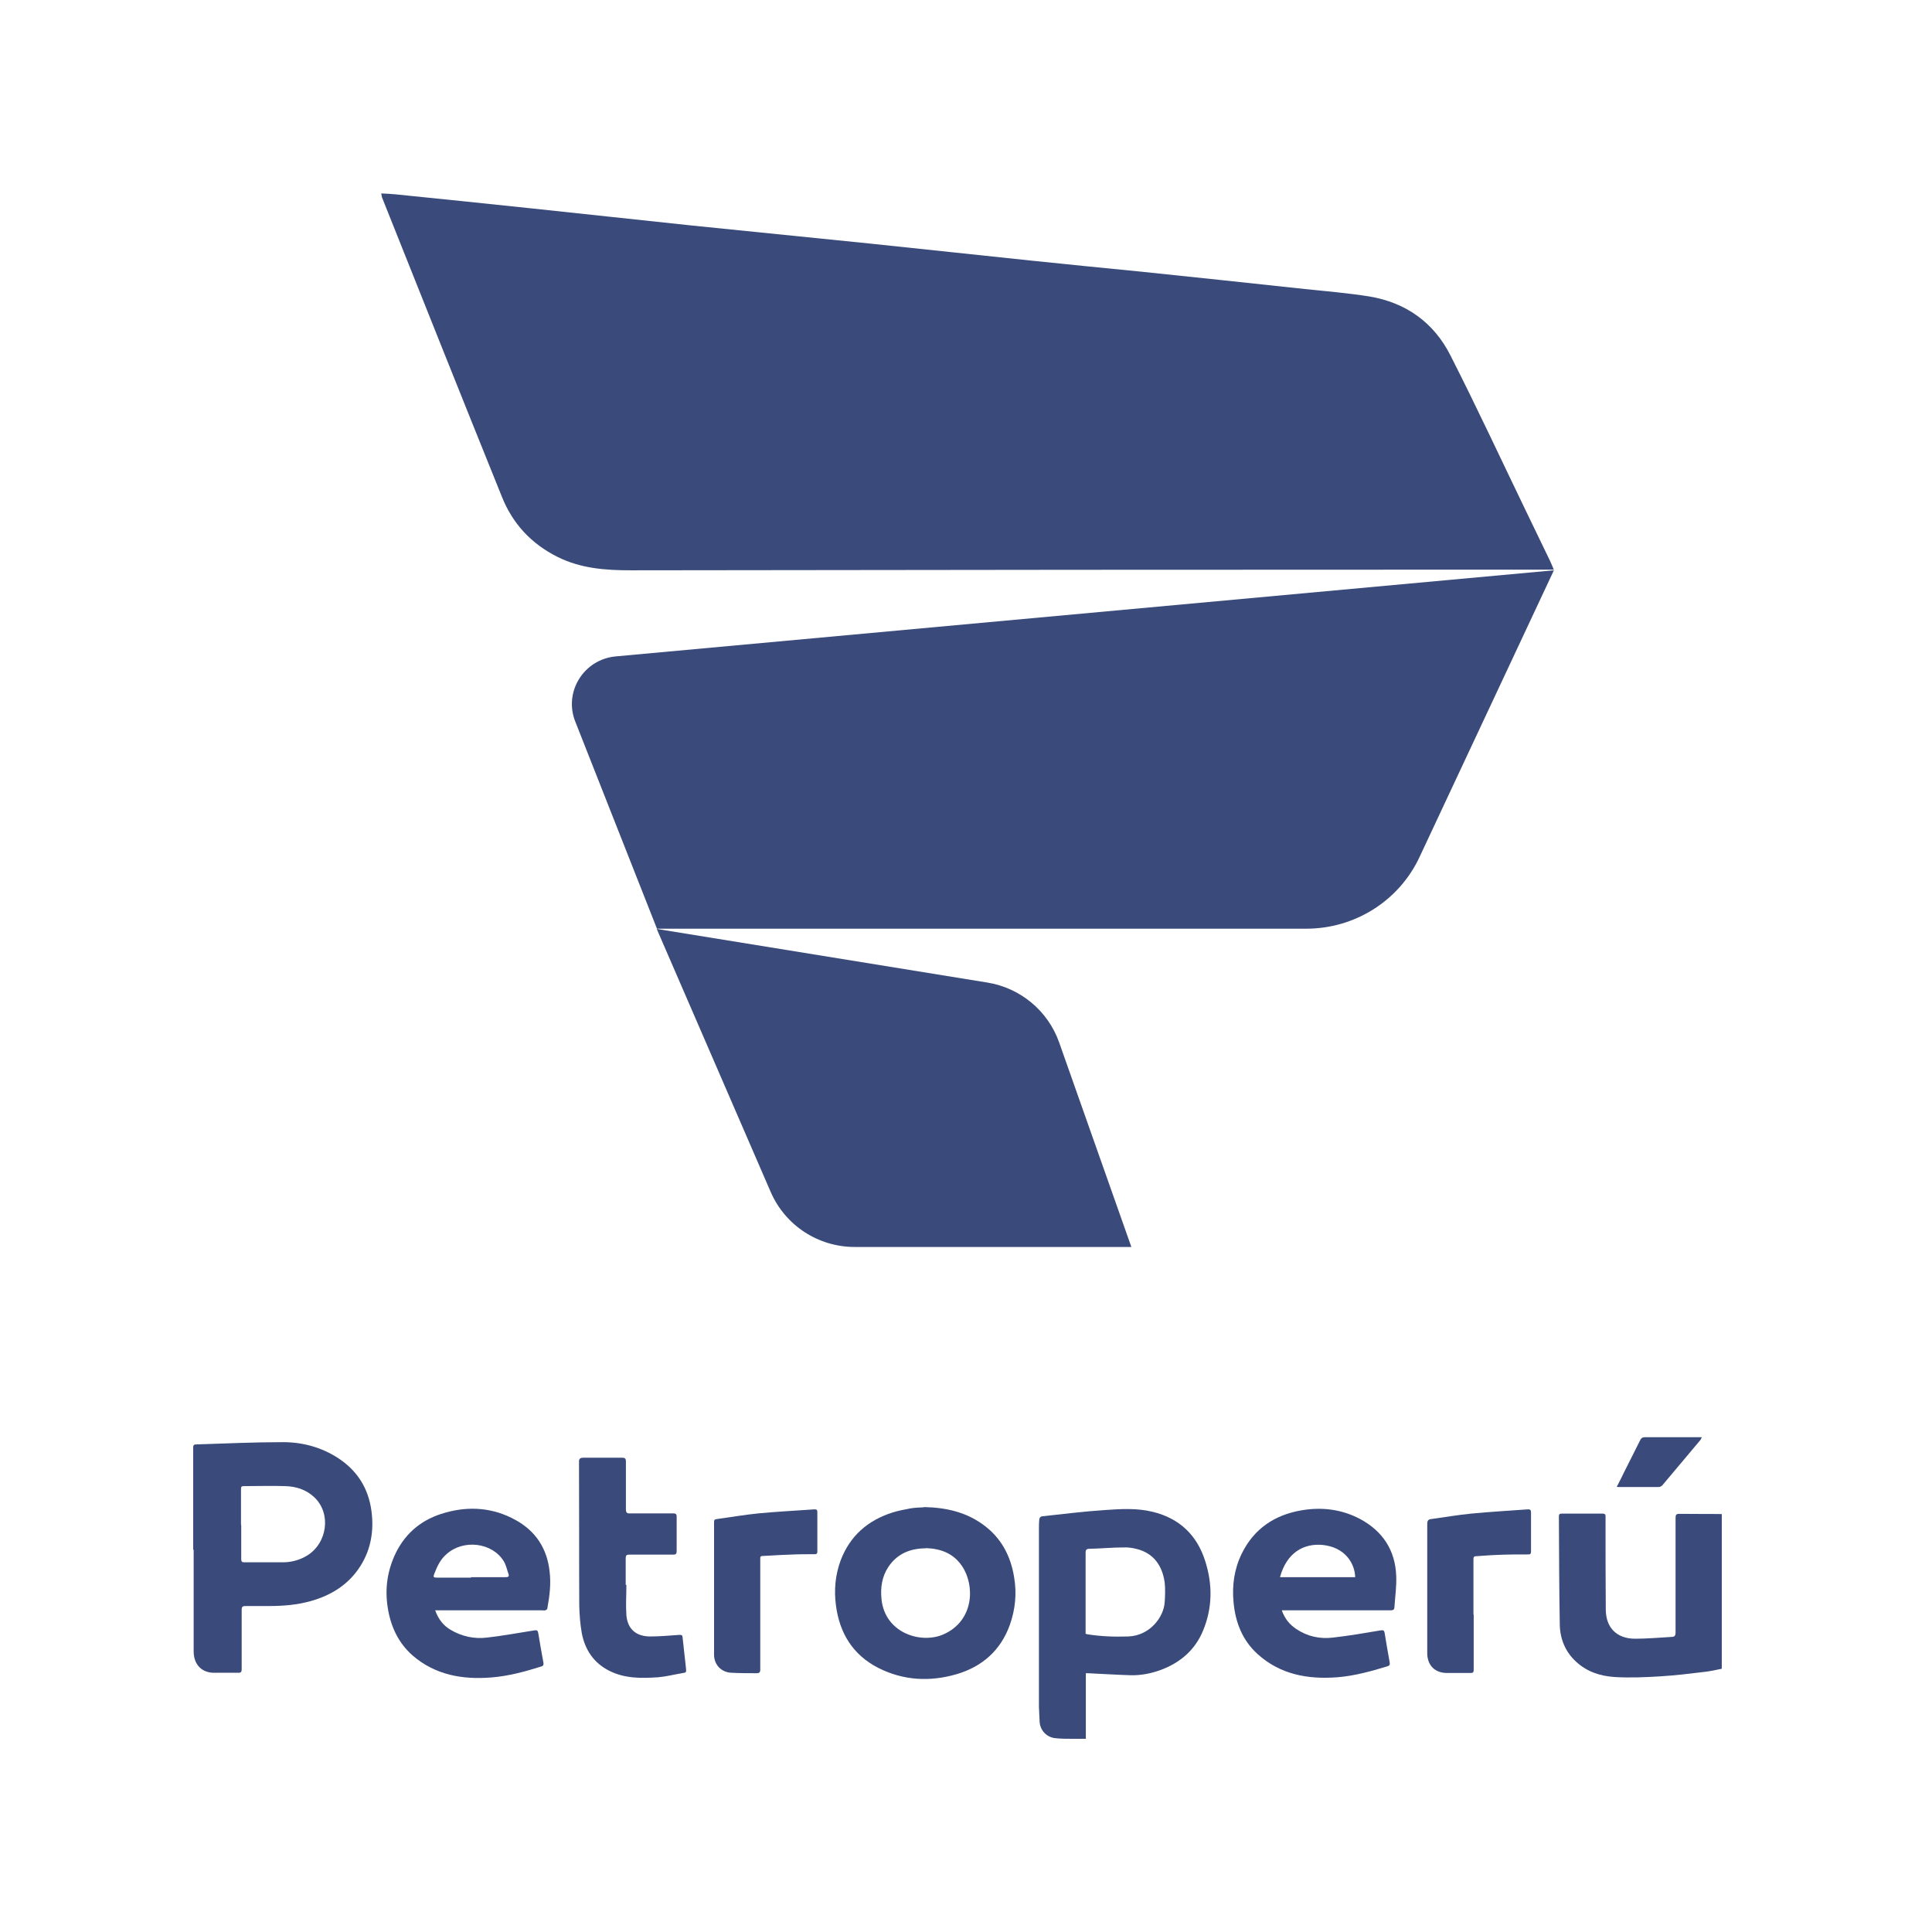 <svg width="100" height="100" viewBox="0 0 100 100" fill="none" xmlns="http://www.w3.org/2000/svg">
<mask id="mask0_711_7816" style="mask-type:alpha" maskUnits="userSpaceOnUse" x="0" y="0" width="100" height="100">
<rect width="100" height="100" fill="#D9D9D9"/>
</mask>
<g mask="url(#mask0_711_7816)">
</g>
<g clip-path="url(#clip0_711_7816)">
<path d="M89.131 86.372C88.837 86.43 88.544 86.5 88.239 86.535C87.465 86.628 86.703 86.722 85.929 86.768C85.155 86.815 84.358 86.85 83.584 86.803C82.845 86.757 82.142 86.535 81.579 86.01C81.016 85.497 80.746 84.82 80.734 84.085C80.699 82.218 80.699 80.352 80.688 78.485C80.688 78.368 80.734 78.345 80.84 78.345C81.543 78.345 82.259 78.345 82.962 78.345C83.056 78.345 83.103 78.38 83.103 78.473C83.103 78.625 83.103 78.765 83.103 78.916C83.103 80.386 83.103 81.856 83.115 83.326C83.127 84.26 83.689 84.82 84.639 84.82C85.261 84.82 85.894 84.762 86.516 84.727C86.668 84.727 86.727 84.668 86.727 84.505C86.727 82.522 86.727 80.55 86.727 78.566C86.727 78.403 86.762 78.356 86.926 78.356C87.653 78.368 88.392 78.356 89.119 78.368V86.383L89.131 86.372Z" fill="#3A4B7B"/>
<path d="M10 80.212C10 78.461 10 76.711 10 74.95C10 74.845 10 74.763 10.152 74.763C11.653 74.716 13.143 74.646 14.644 74.646C15.652 74.646 16.614 74.903 17.47 75.451C18.49 76.105 19.076 77.038 19.229 78.228C19.358 79.22 19.205 80.177 18.666 81.04C18.068 81.996 17.165 82.568 16.086 82.871C15.383 83.07 14.655 83.128 13.917 83.128C13.518 83.128 13.119 83.128 12.72 83.128C12.568 83.128 12.509 83.151 12.509 83.326C12.509 84.353 12.509 85.38 12.509 86.395C12.509 86.547 12.463 86.593 12.31 86.582C11.911 86.582 11.524 86.582 11.126 86.582C10.539 86.605 10.024 86.243 10.024 85.473C10.024 85.112 10.024 84.75 10.024 84.388C10.024 83 10.024 81.6 10.024 80.212H10ZM12.474 78.928H12.486C12.486 79.511 12.486 80.106 12.486 80.69C12.486 80.83 12.521 80.865 12.65 80.865C13.307 80.865 13.975 80.865 14.632 80.865C15.089 80.865 15.511 80.748 15.898 80.515C16.954 79.862 17.153 78.321 16.262 77.493C15.84 77.096 15.312 76.933 14.749 76.921C14.069 76.898 13.377 76.921 12.697 76.921C12.474 76.921 12.474 76.921 12.474 77.155C12.474 77.738 12.474 78.333 12.474 78.916V78.928Z" fill="#3A4B7B"/>
<path d="M56.203 86.605V90C55.968 90 55.745 90 55.523 90C55.218 90 54.901 90 54.596 89.965C54.151 89.907 53.834 89.545 53.811 89.113C53.799 88.857 53.787 88.6 53.775 88.355C53.775 85.287 53.775 82.218 53.775 79.15C53.775 78.975 53.775 78.788 53.799 78.613C53.799 78.566 53.881 78.485 53.928 78.485C55.018 78.368 56.121 78.228 57.211 78.158C58.032 78.1 58.853 78.053 59.662 78.251C61.057 78.59 61.961 79.465 62.383 80.806C62.77 82.02 62.758 83.233 62.265 84.412C61.855 85.403 61.093 86.056 60.096 86.43C59.592 86.617 59.064 86.722 58.525 86.71C57.786 86.687 57.047 86.64 56.297 86.605C56.261 86.605 56.226 86.605 56.179 86.605H56.203ZM56.203 84.563C56.203 84.563 56.25 84.587 56.261 84.587C56.977 84.703 57.692 84.727 58.407 84.703C59.521 84.656 60.237 83.7 60.284 82.93C60.307 82.591 60.319 82.253 60.284 81.915C60.166 81.051 59.721 80.398 58.841 80.176C58.618 80.118 58.384 80.083 58.149 80.095C57.563 80.095 56.988 80.153 56.402 80.165C56.238 80.165 56.191 80.211 56.191 80.375C56.191 81.716 56.191 83.058 56.191 84.4C56.191 84.458 56.191 84.505 56.191 84.563H56.203Z" fill="#3A4B7B"/>
<path d="M47.83 78.006C48.967 78.03 49.976 78.263 50.855 78.893C51.793 79.558 52.298 80.491 52.485 81.6C52.638 82.463 52.556 83.303 52.263 84.12C51.793 85.415 50.855 86.255 49.53 86.651C48.135 87.06 46.763 86.99 45.449 86.325C44.136 85.648 43.456 84.528 43.268 83.093C43.163 82.3 43.233 81.518 43.514 80.76C43.995 79.5 44.91 78.695 46.2 78.286C46.493 78.193 46.81 78.135 47.115 78.076C47.373 78.03 47.642 78.03 47.818 78.018L47.83 78.006ZM47.924 80.141C47.115 80.141 46.434 80.421 45.977 81.11C45.649 81.611 45.567 82.171 45.625 82.766C45.801 84.54 47.689 85.112 48.85 84.587C50.433 83.875 50.468 82.043 49.788 81.051C49.343 80.398 48.686 80.153 47.912 80.13L47.924 80.141Z" fill="#3A4B7B"/>
<path d="M22.524 83.35C22.688 83.805 22.946 84.143 23.333 84.365C23.908 84.703 24.553 84.843 25.209 84.761C26.03 84.668 26.839 84.516 27.66 84.388C27.801 84.365 27.836 84.4 27.86 84.528C27.942 85.041 28.035 85.555 28.129 86.068C28.141 86.162 28.129 86.22 28.024 86.255C27.168 86.523 26.312 86.757 25.42 86.826C23.931 86.943 22.524 86.698 21.351 85.683C20.613 85.03 20.226 84.19 20.073 83.233C19.909 82.23 20.05 81.273 20.495 80.363C21.023 79.301 21.891 78.613 23.04 78.298C24.306 77.936 25.549 78.041 26.699 78.683C27.73 79.255 28.317 80.153 28.446 81.331C28.528 81.985 28.446 82.615 28.329 83.257C28.329 83.291 28.27 83.338 28.223 83.35C28.176 83.362 28.106 83.35 28.047 83.35C26.276 83.35 24.517 83.35 22.747 83.35C22.676 83.35 22.606 83.35 22.512 83.35H22.524ZM24.377 81.658V81.635C24.975 81.635 25.573 81.635 26.171 81.635C26.276 81.635 26.37 81.611 26.323 81.483C26.241 81.25 26.194 80.993 26.065 80.795C25.467 79.838 23.99 79.663 23.122 80.433C22.805 80.701 22.63 81.063 22.489 81.436C22.407 81.635 22.43 81.658 22.641 81.658C23.228 81.658 23.802 81.658 24.389 81.658H24.377Z" fill="#3A4B7B"/>
<path d="M66.346 83.35C66.498 83.781 66.745 84.085 67.096 84.318C67.671 84.703 68.316 84.843 68.996 84.761C69.817 84.668 70.638 84.528 71.459 84.388C71.599 84.365 71.646 84.388 71.67 84.528C71.752 85.03 71.834 85.531 71.928 86.033C71.951 86.162 71.928 86.22 71.787 86.255C70.942 86.511 70.098 86.745 69.219 86.815C67.694 86.931 66.264 86.675 65.091 85.613C64.305 84.901 63.942 83.968 63.848 82.93C63.766 82.055 63.883 81.215 64.27 80.421C64.903 79.126 65.982 78.403 67.389 78.17C68.433 77.995 69.442 78.123 70.38 78.613C71.564 79.243 72.221 80.235 72.268 81.576C72.291 82.113 72.209 82.661 72.174 83.198C72.174 83.35 72.057 83.35 71.939 83.35C70.145 83.35 68.363 83.35 66.569 83.35C66.498 83.35 66.428 83.35 66.334 83.35H66.346ZM66.252 81.635H70.145C70.122 80.9 69.606 80.083 68.457 79.966C67.472 79.873 66.592 80.375 66.252 81.635Z" fill="#3A4B7B"/>
<path d="M32.421 82.055C32.421 82.568 32.386 83.082 32.421 83.595C32.48 84.318 32.925 84.703 33.652 84.703C34.156 84.703 34.649 84.657 35.153 84.622C35.247 84.622 35.317 84.61 35.329 84.738C35.388 85.275 35.446 85.8 35.505 86.337C35.528 86.57 35.528 86.57 35.294 86.605C34.883 86.675 34.473 86.78 34.063 86.815C33.206 86.873 32.35 86.885 31.553 86.488C30.732 86.08 30.275 85.392 30.111 84.517C30.029 84.05 29.994 83.572 29.982 83.105C29.97 80.666 29.982 78.216 29.97 75.778C29.97 75.743 29.97 75.708 29.97 75.673C29.958 75.51 30.029 75.451 30.193 75.451C30.861 75.451 31.53 75.451 32.198 75.451C32.35 75.451 32.397 75.498 32.397 75.65C32.397 76.478 32.397 77.306 32.397 78.123C32.397 78.298 32.456 78.345 32.62 78.333C33.371 78.333 34.121 78.333 34.86 78.333C35.036 78.333 35.024 78.438 35.024 78.543C35.024 78.928 35.024 79.325 35.024 79.71C35.024 79.897 35.024 80.095 35.024 80.281C35.024 80.421 34.989 80.468 34.837 80.468C34.086 80.468 33.324 80.468 32.573 80.468C32.421 80.468 32.386 80.515 32.386 80.655C32.386 81.11 32.386 81.576 32.386 82.031C32.397 82.031 32.409 82.031 32.421 82.031V82.055Z" fill="#3A4B7B"/>
<path d="M76.278 83.56C76.278 84.517 76.278 85.473 76.278 86.43C76.278 86.547 76.254 86.593 76.126 86.593C75.703 86.593 75.293 86.593 74.871 86.593C74.273 86.582 73.897 86.208 73.874 85.613C73.874 85.427 73.874 85.24 73.874 85.053C73.874 82.988 73.874 80.935 73.874 78.87C73.874 78.707 73.933 78.636 74.085 78.625C74.765 78.531 75.445 78.415 76.137 78.345C77.122 78.251 78.107 78.193 79.092 78.123C79.198 78.123 79.245 78.158 79.245 78.275C79.245 78.951 79.245 79.628 79.245 80.317C79.245 80.433 79.198 80.457 79.092 80.457C78.576 80.457 78.06 80.457 77.544 80.48C77.157 80.492 76.782 80.526 76.395 80.55C76.266 80.55 76.266 80.632 76.266 80.725C76.266 81.67 76.266 82.626 76.266 83.572L76.278 83.56Z" fill="#3A4B7B"/>
<path d="M36.959 82.242C36.959 81.121 36.959 79.99 36.959 78.87C36.959 78.636 36.959 78.648 37.194 78.613C37.874 78.52 38.554 78.403 39.246 78.333C40.219 78.24 41.192 78.193 42.166 78.123C42.271 78.123 42.306 78.158 42.306 78.263C42.306 78.951 42.306 79.628 42.306 80.317C42.306 80.41 42.271 80.445 42.177 80.445C41.743 80.445 41.309 80.445 40.876 80.468C40.407 80.48 39.938 80.515 39.468 80.538C39.328 80.538 39.351 80.632 39.351 80.713C39.351 81.693 39.351 82.685 39.351 83.665C39.351 84.587 39.351 85.497 39.351 86.418C39.351 86.558 39.304 86.605 39.164 86.605C38.73 86.605 38.307 86.605 37.874 86.582C37.346 86.57 36.959 86.173 36.959 85.648C36.959 84.517 36.959 83.373 36.959 82.242Z" fill="#3A4B7B"/>
<path d="M83.689 76.945C83.83 76.676 83.959 76.42 84.076 76.175C84.346 75.626 84.628 75.09 84.897 74.541C84.944 74.436 85.015 74.39 85.132 74.39C85.835 74.39 86.551 74.39 87.254 74.39C87.524 74.39 87.794 74.39 88.087 74.39C88.052 74.46 88.04 74.495 88.016 74.53C87.36 75.311 86.703 76.093 86.046 76.875C86 76.921 85.929 76.968 85.859 76.968C85.167 76.968 84.463 76.968 83.772 76.968C83.748 76.968 83.725 76.968 83.678 76.956L83.689 76.945Z" fill="#3A4B7B"/>
<path d="M80.43 29.484C79.785 29.484 79.257 29.484 78.718 29.484C63.368 29.484 48.006 29.495 32.656 29.519C31.331 29.519 30.053 29.425 28.845 28.819C27.496 28.142 26.535 27.104 25.984 25.727C23.896 20.559 21.832 15.379 19.769 10.21C19.757 10.175 19.757 10.117 19.733 10.012C19.991 10.023 20.226 10.035 20.46 10.058C22.794 10.292 25.139 10.537 27.473 10.782C30.24 11.073 33.008 11.377 35.764 11.668C38.836 11.983 41.908 12.287 44.981 12.602C47.783 12.893 50.574 13.197 53.365 13.488C55.265 13.687 57.153 13.873 59.052 14.06C61.879 14.352 64.704 14.655 67.531 14.959C68.645 15.075 69.77 15.168 70.873 15.344C72.772 15.659 74.215 16.697 75.071 18.389C76.443 21.084 77.709 23.814 79.023 26.532C79.41 27.337 79.808 28.154 80.195 28.959C80.266 29.099 80.324 29.25 80.43 29.495V29.484Z" fill="#3A4B7B"/>
<path d="M80.429 29.519L31.87 33.975C30.216 34.127 29.173 35.807 29.771 37.336L34.004 48.069H67.612C70.133 48.069 72.42 46.622 73.475 44.359L80.429 29.519Z" fill="#3A4B7B"/>
<path d="M58.559 64.543L54.819 53.949C54.244 52.328 52.825 51.138 51.113 50.858L33.992 48.081L39.891 61.696C40.641 63.423 42.342 64.543 44.241 64.543H58.559Z" fill="#3A4B7B"/>
</g>
<defs>
<clipPath id="clip0_711_7816">
<rect width="80" height="80" fill="white" transform="translate(10 10)"/>
</clipPath>
</defs>
</svg>
